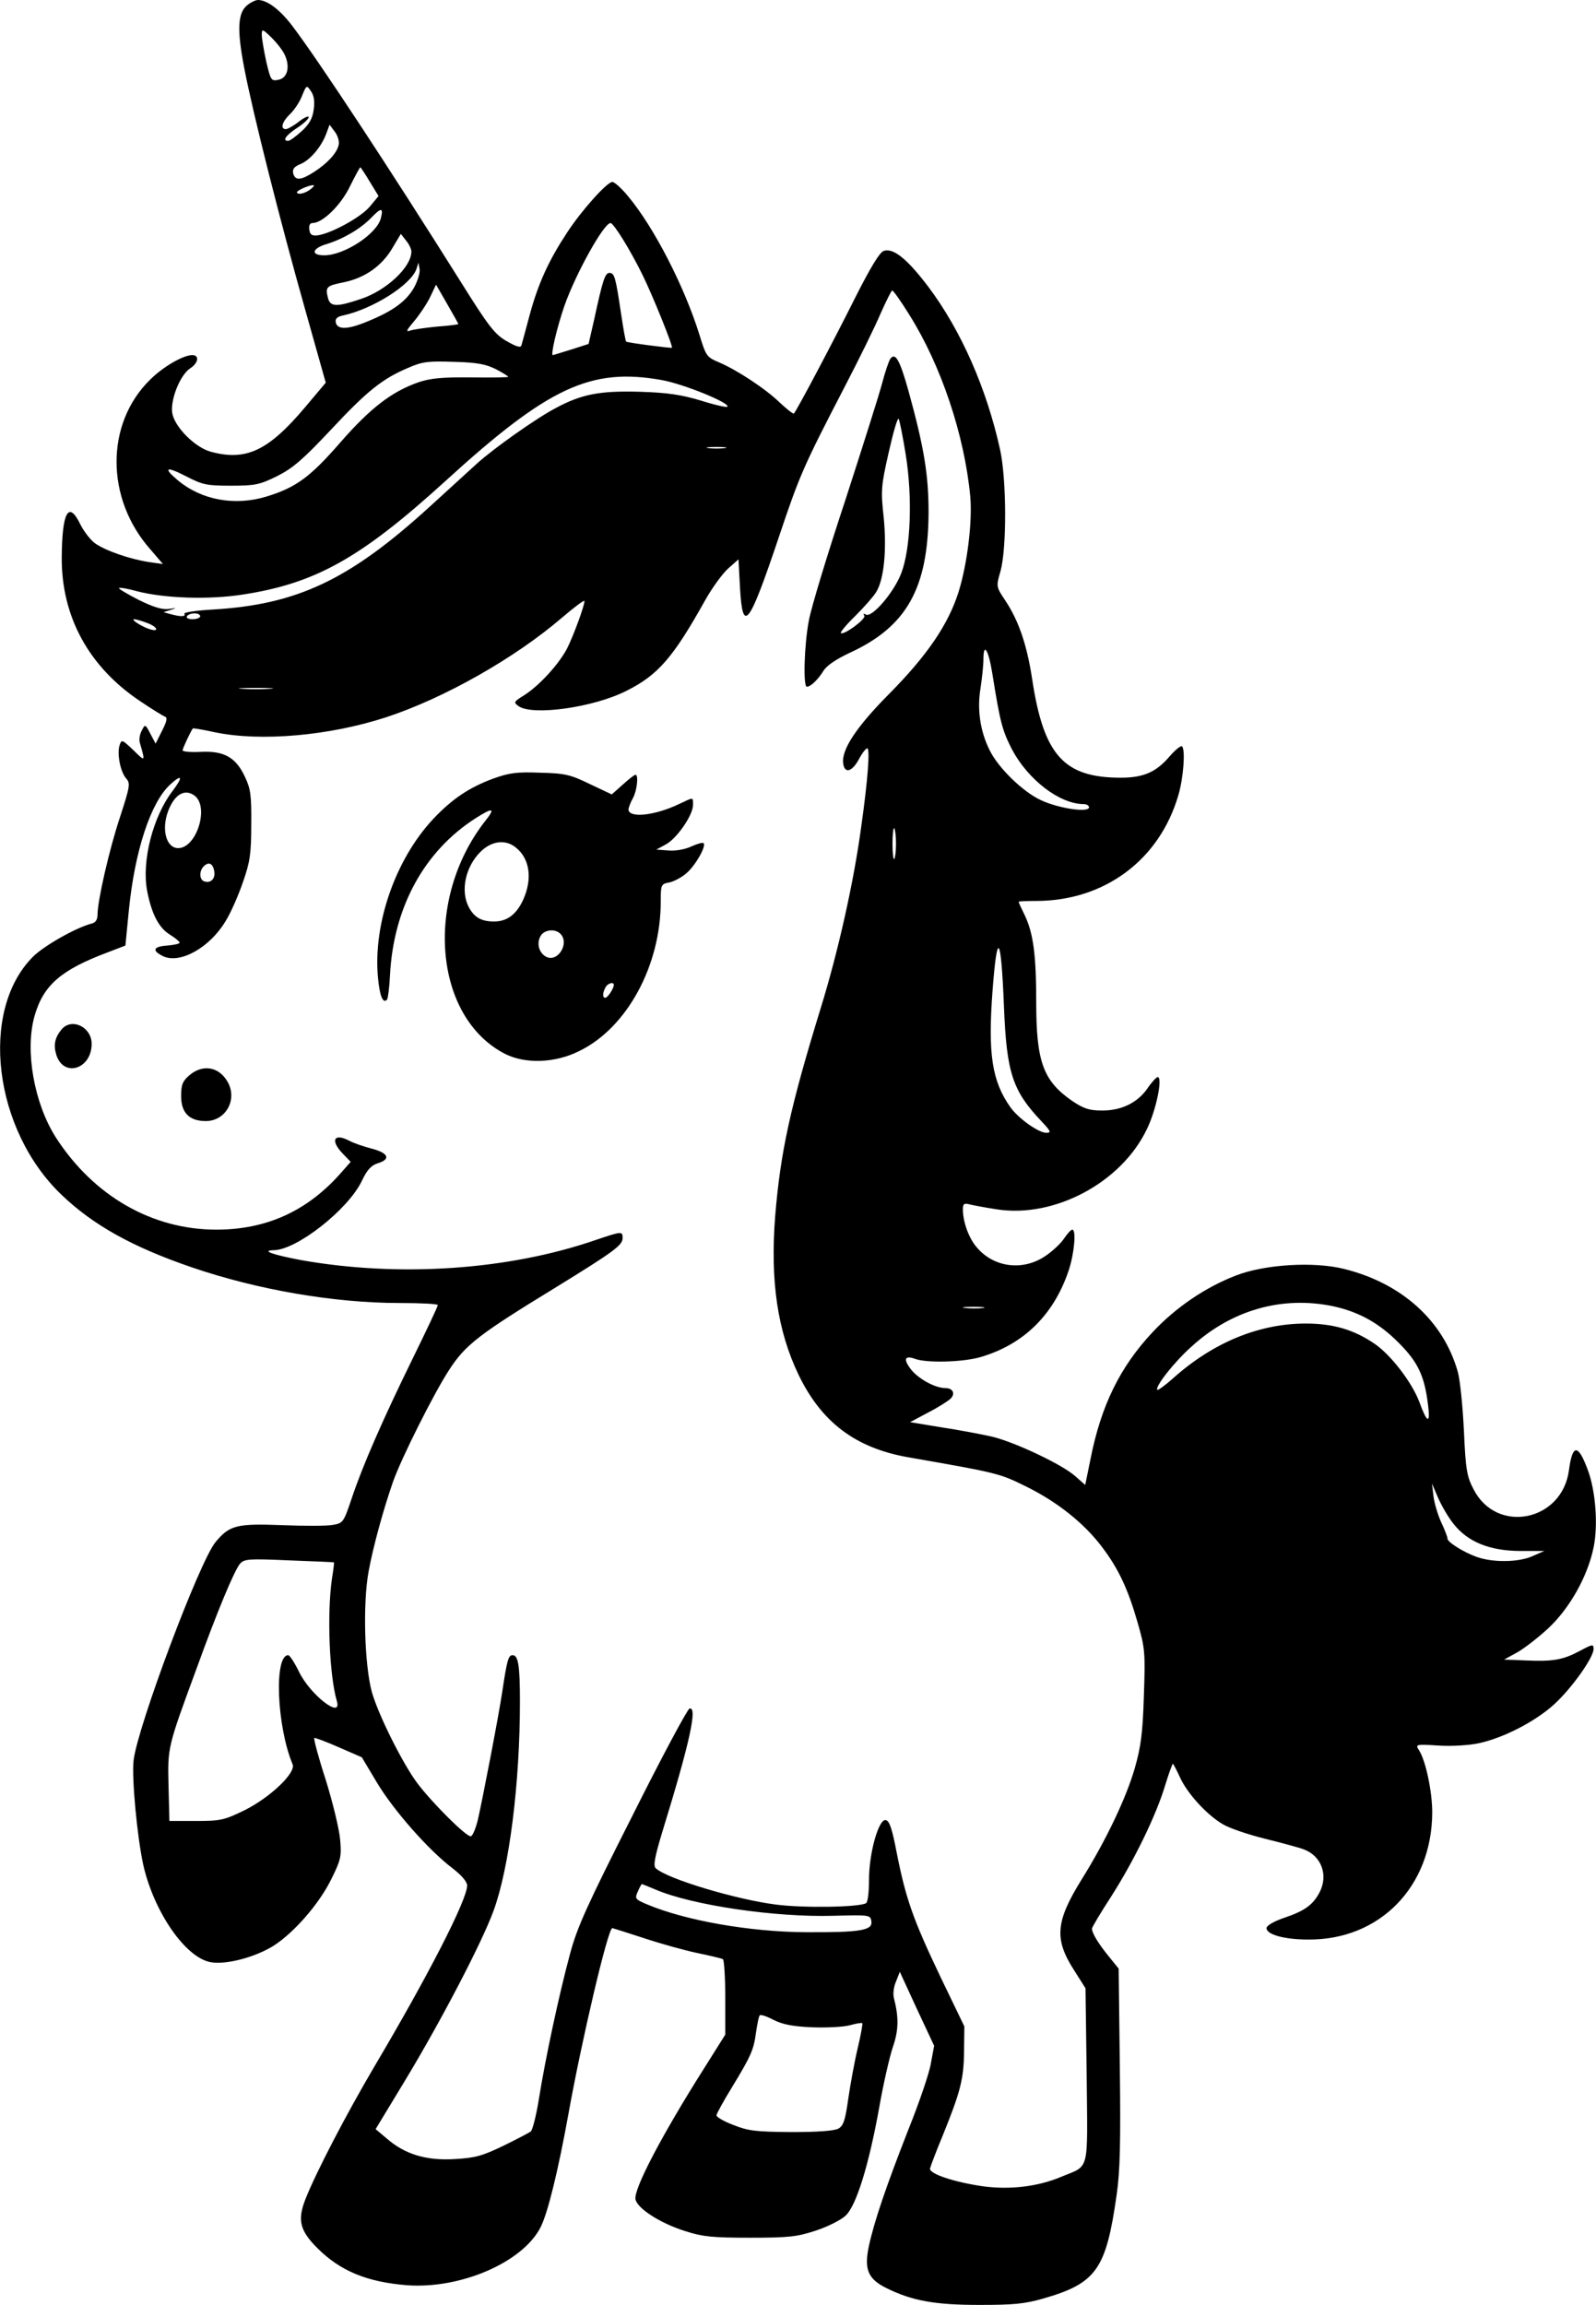 <?xml version="1.0" standalone="no"?>
<!DOCTYPE svg PUBLIC "-//W3C//DTD SVG 20010904//EN"
 "http://www.w3.org/TR/2001/REC-SVG-20010904/DTD/svg10.dtd">
<svg version="1.0" xmlns="http://www.w3.org/2000/svg"
 width="544.075pt" height="785.444pt" viewBox="0 0 544.075 785.444"
 preserveAspectRatio="xMidYMid meet">
<g transform="translate(-304.753,942) scale(0.1,-0.1)"
fill="#000000" stroke="none">
<path d="M3890 9402 c-32 -26 -35 -83 -10 -213 29 -153 124 -528 209 -828 l69
-245 -69 -82 c-127 -151 -203 -186 -324 -153 -53 15 -121 83 -130 130 -8 45
26 131 61 154 28 18 32 45 7 45 -31 0 -100 -40 -144 -84 -153 -150 -152 -406
2 -579 l42 -49 -49 7 c-64 10 -146 38 -183 64 -16 12 -39 42 -51 67 -39 79
-61 38 -62 -116 -1 -201 92 -372 267 -489 40 -27 79 -51 85 -53 9 -3 6 -17
-10 -48 l-22 -44 -18 34 c-17 33 -18 33 -29 11 -7 -12 -10 -31 -7 -41 19 -67
20 -67 -22 -26 -39 37 -40 37 -47 16 -9 -29 3 -91 23 -113 14 -16 13 -26 -21
-130 -37 -111 -77 -286 -77 -334 0 -17 -7 -27 -20 -30 -54 -14 -163 -76 -200
-113 -184 -184 -135 -590 98 -812 108 -103 241 -177 442 -246 225 -77 486
-122 711 -122 71 0 129 -3 129 -7 0 -5 -39 -87 -86 -183 -103 -210 -171 -366
-208 -477 -27 -80 -29 -83 -63 -89 -20 -4 -98 -4 -173 -1 -156 6 -180 0 -228
-58 -55 -67 -265 -627 -279 -743 -7 -59 12 -261 33 -357 36 -159 143 -315 229
-331 53 -10 154 17 217 57 69 45 154 142 195 226 33 66 35 78 30 135 -3 35
-25 126 -49 203 -25 77 -42 141 -39 143 3 1 41 -13 84 -32 l78 -34 52 -87 c56
-93 174 -228 257 -291 31 -24 50 -46 50 -59 0 -48 -132 -306 -317 -618 -96
-163 -198 -359 -234 -450 -28 -71 -20 -107 40 -167 79 -79 170 -116 307 -127
182 -13 393 78 454 197 25 48 61 197 95 385 45 251 135 635 150 635 1 0 49
-15 107 -34 57 -19 140 -42 183 -51 43 -9 82 -18 87 -21 4 -3 8 -62 8 -131 l0
-126 -73 -116 c-146 -231 -241 -413 -233 -446 8 -32 87 -82 171 -108 59 -19
93 -22 220 -22 131 0 159 3 223 24 40 13 86 36 102 51 37 34 80 175 115 370
14 80 35 171 46 204 20 57 21 101 4 167 -4 14 -1 39 7 57 l13 33 58 -126 59
-126 -11 -59 c-5 -33 -40 -135 -77 -227 -76 -194 -117 -314 -135 -399 -16 -78
-2 -110 61 -141 87 -43 165 -57 315 -57 116 0 154 3 220 22 180 52 213 99 249
352 12 82 14 178 11 439 l-4 333 -34 42 c-35 43 -57 79 -57 94 0 5 30 55 67
112 77 121 152 274 183 378 12 39 24 72 26 72 1 0 12 -20 23 -44 24 -55 92
-130 147 -162 23 -14 89 -36 146 -50 56 -14 116 -30 131 -36 60 -23 83 -88 53
-146 -22 -42 -50 -63 -118 -86 -39 -13 -63 -28 -63 -36 0 -22 61 -39 142 -39
244 -2 422 180 423 433 0 71 -22 176 -45 212 -13 20 -12 21 67 16 45 -3 105 1
137 8 84 18 192 74 255 131 61 55 136 161 136 190 0 17 -3 17 -46 -6 -58 -31
-91 -37 -184 -33 l-75 3 42 23 c23 12 72 50 108 83 74 69 135 178 155 276 16
76 7 194 -20 265 -33 89 -52 88 -64 -2 -23 -174 -246 -219 -325 -65 -23 44
-27 66 -33 200 -4 82 -13 173 -21 201 -49 173 -190 301 -387 350 -103 26 -272
16 -371 -23 -103 -40 -203 -108 -281 -191 -112 -119 -177 -251 -213 -434 l-18
-88 -34 30 c-45 40 -202 114 -281 134 -35 8 -113 23 -173 32 l-109 18 62 33
c35 18 69 40 76 47 17 17 8 36 -17 36 -34 0 -88 29 -115 60 -30 37 -26 53 10
40 39 -15 164 -12 225 6 146 43 248 143 299 293 20 59 27 141 13 141 -5 0 -17
-14 -28 -30 -11 -17 -40 -44 -64 -60 -77 -52 -176 -39 -234 30 -27 31 -47 87
-47 129 0 19 4 22 23 17 12 -3 54 -11 94 -17 195 -30 423 91 510 273 32 65 55
178 37 178 -5 -1 -21 -18 -35 -39 -34 -49 -90 -76 -156 -75 -42 0 -61 6 -101
33 -98 68 -122 133 -122 335 0 162 -10 236 -39 297 -12 24 -21 44 -21 46 0 2
26 3 59 3 234 0 422 140 486 362 17 59 24 153 12 165 -4 3 -23 -12 -42 -34
-46 -54 -89 -73 -167 -73 -194 0 -263 77 -302 337 -18 117 -46 198 -91 266
-32 48 -32 48 -17 100 22 79 21 312 -1 414 -46 209 -133 407 -245 556 -72 95
-119 133 -152 122 -14 -5 -45 -56 -99 -163 -75 -150 -198 -382 -207 -391 -2
-3 -23 14 -47 36 -49 48 -148 113 -210 139 -40 17 -43 21 -65 93 -51 164 -155
367 -244 473 -22 27 -46 48 -53 48 -18 0 -105 -97 -154 -172 -62 -94 -98 -172
-127 -278 -14 -52 -27 -101 -29 -107 -3 -9 -18 -4 -51 15 -40 23 -61 50 -156
202 -243 387 -488 759 -575 873 -42 55 -85 87 -116 87 -8 0 -25 -8 -37 -18z
m130 -173 c17 -40 6 -76 -24 -81 -24 -5 -26 -1 -41 63 -8 37 -15 78 -15 90 0
22 2 21 34 -10 19 -19 40 -46 46 -62z m97 -182 c-4 -31 -15 -50 -41 -74 -20
-18 -40 -33 -46 -33 -21 0 -9 18 30 44 22 14 40 31 40 37 0 5 -15 -1 -33 -15
-19 -15 -39 -26 -45 -26 -20 0 -13 25 14 51 14 13 33 41 41 62 15 37 16 38 30
17 11 -15 14 -35 10 -63z m85 -121 c-6 -28 -39 -63 -84 -92 -45 -29 -64 -30
-71 -5 -3 15 3 23 25 32 32 13 71 58 88 104 l11 30 18 -24 c10 -13 16 -33 13
-45z m106 -125 l30 -49 -29 -35 c-30 -37 -133 -93 -179 -99 -19 -2 -26 2 -28
20 -2 14 2 22 11 22 34 0 96 60 127 124 18 36 34 66 36 66 1 0 16 -22 32 -49z
m-202 -26 c-19 -15 -46 -20 -46 -10 0 6 40 24 55 24 6 0 1 -6 -9 -14z m240
-98 c-13 -54 -125 -127 -193 -127 -48 0 -42 24 10 39 55 17 115 52 151 90 33
34 41 34 32 -2z m826 -74 c20 -32 49 -85 65 -118 33 -66 106 -246 101 -250 -3
-2 -151 17 -156 21 -2 1 -10 46 -18 100 -18 121 -22 134 -39 134 -15 0 -23
-25 -52 -159 l-19 -83 -59 -19 c-33 -10 -61 -19 -63 -19 -8 0 15 97 40 169 39
110 134 281 157 281 5 0 24 -26 43 -57z m-722 -40 c0 -53 -85 -133 -173 -162
-80 -27 -103 -27 -111 2 -10 39 -7 43 53 55 73 15 131 56 167 118 l28 47 18
-23 c10 -12 18 -29 18 -37z m9 -123 c-27 -47 -72 -80 -158 -115 -69 -29 -104
-29 -109 -3 -2 12 5 19 25 23 101 22 231 104 250 158 l7 22 4 -22 c2 -13 -7
-41 -19 -63z m151 -124 c0 -2 -33 -6 -74 -9 -40 -4 -82 -10 -92 -14 -14 -5 -9
4 14 31 18 21 43 58 55 82 l21 44 38 -66 c21 -36 38 -67 38 -68z m1537 32
c109 -173 188 -410 208 -618 8 -87 -10 -232 -40 -328 -35 -110 -107 -216 -237
-347 -111 -112 -163 -190 -156 -237 5 -35 30 -28 53 14 11 21 24 38 29 38 10
0 2 -108 -21 -270 -25 -185 -78 -422 -137 -613 -105 -341 -138 -493 -156 -712
-17 -221 8 -390 80 -540 78 -161 193 -248 370 -280 309 -54 314 -55 405 -100
106 -52 198 -125 259 -206 57 -75 89 -144 122 -259 25 -87 26 -101 21 -249 -4
-126 -10 -173 -31 -246 -29 -101 -98 -246 -181 -379 -90 -145 -94 -204 -25
-311 l38 -60 4 -297 c3 -338 12 -304 -88 -346 -79 -33 -173 -44 -264 -32 -99
14 -186 43 -182 61 2 8 21 59 44 114 60 148 71 191 72 285 l1 85 -82 170 c-92
193 -117 263 -148 419 -16 83 -25 112 -38 114 -24 5 -57 -112 -57 -203 0 -41
-4 -77 -10 -80 -22 -14 -213 -17 -306 -5 -136 17 -373 88 -411 124 -9 8 -4 37
23 126 94 305 120 426 92 418 -7 -2 -95 -166 -195 -366 -153 -302 -188 -379
-212 -469 -38 -140 -85 -361 -106 -493 -9 -57 -22 -108 -28 -113 -7 -5 -49
-27 -94 -49 -71 -34 -94 -41 -165 -45 -97 -6 -170 16 -232 70 l-38 32 100 165
c124 205 263 472 302 579 54 147 90 436 90 713 0 124 -6 158 -25 158 -14 0
-19 -15 -35 -123 -13 -87 -67 -365 -83 -436 -7 -30 -18 -56 -24 -58 -13 -5
-130 111 -183 181 -50 67 -133 233 -155 311 -25 93 -31 301 -11 410 16 87 51
213 83 305 28 80 140 303 191 381 56 87 102 122 367 284 195 120 225 142 225
166 0 24 -2 24 -91 -6 -298 -103 -670 -128 -1004 -69 -96 18 -140 33 -94 34
78 1 253 138 300 236 18 38 32 53 54 60 46 14 37 35 -20 50 -27 7 -63 19 -79
28 -51 26 -63 -1 -19 -46 l26 -27 -38 -43 c-113 -126 -251 -188 -420 -188
-218 0 -418 114 -547 314 -74 116 -106 295 -73 413 30 106 90 158 250 218 l60
23 12 122 c20 200 74 365 140 426 41 38 46 28 9 -21 -67 -87 -106 -239 -87
-340 15 -78 39 -126 78 -150 18 -11 32 -23 33 -27 0 -4 -19 -8 -42 -10 -48 -3
-54 -17 -15 -36 58 -28 160 29 214 120 18 29 44 89 59 133 24 68 28 97 28 195
1 98 -2 122 -21 162 -31 67 -71 90 -151 86 -34 -2 -62 1 -62 5 0 7 28 66 35
75 1 1 34 -4 74 -13 157 -33 392 -12 585 51 198 65 438 201 599 339 42 36 77
62 77 57 0 -16 -37 -117 -59 -161 -28 -54 -94 -126 -145 -159 -37 -23 -39 -25
-21 -38 47 -34 256 -5 368 52 108 54 159 113 268 308 24 43 60 92 79 109 l35
31 5 -94 c9 -163 30 -135 133 171 70 209 83 239 223 509 50 96 106 210 124
253 19 42 36 77 39 77 4 0 30 -37 58 -82z m-1409 -186 c23 -12 42 -24 42 -26
0 -2 -57 -3 -127 -2 -100 1 -139 -3 -180 -17 -91 -32 -163 -88 -263 -202 -105
-121 -153 -156 -254 -187 -109 -33 -222 -12 -303 56 -51 43 -39 48 29 13 56
-29 70 -32 152 -32 83 0 98 3 157 32 54 27 87 55 184 158 125 134 177 175 265
212 48 21 68 23 155 20 79 -2 109 -8 143 -25z m565 -37 c74 -13 236 -79 224
-91 -2 -3 -43 6 -90 21 -67 20 -113 27 -207 30 -138 4 -200 -8 -289 -56 -65
-34 -212 -138 -268 -189 -21 -19 -93 -85 -160 -146 -274 -250 -452 -334 -740
-351 -56 -3 -100 -10 -97 -14 6 -11 -12 -11 -46 -2 l-25 7 25 8 c21 6 20 7 -7
3 -23 -3 -52 6 -103 31 -39 20 -69 38 -67 40 2 3 31 -2 63 -11 94 -24 244 -29
359 -11 248 38 402 124 690 386 352 321 496 388 738 345z m215 -232 c-16 -2
-40 -2 -55 0 -16 2 -3 4 27 4 30 0 43 -2 28 -4z m-1788 -573 c0 -5 -12 -10
-26 -10 -14 0 -23 4 -19 10 3 6 15 10 26 10 10 0 19 -4 19 -10z m-183 -22 c37
-13 46 -33 11 -22 -26 8 -67 34 -53 34 5 0 24 -5 42 -12z m2883 -171 c27 -169
34 -195 67 -260 55 -104 163 -187 245 -187 10 0 18 -5 18 -11 0 -19 -103 -4
-163 24 -62 28 -147 111 -176 171 -32 64 -43 139 -31 210 5 33 10 78 10 99 0
60 17 34 30 -46z m-2462 -54 c-27 -2 -69 -2 -95 0 -27 2 -5 3 47 3 52 0 74 -1
48 -3z m-256 -365 c49 -40 5 -178 -57 -178 -41 0 -58 64 -34 127 22 57 57 77
91 51z m2390 -163 c0 -26 -3 -49 -6 -52 -3 -4 -6 20 -6 52 0 32 3 56 6 53 3
-4 6 -27 6 -53z m-2324 -95 c4 -25 -13 -41 -35 -33 -16 6 -17 35 -1 51 17 17
32 10 36 -18z m2692 -460 c9 -226 29 -287 129 -392 31 -33 33 -38 15 -38 -26
0 -95 49 -122 87 -63 89 -77 182 -61 396 16 211 29 194 39 -53z m1122 -1021
c88 -19 158 -58 224 -125 66 -66 88 -113 100 -214 8 -64 -4 -59 -30 13 -25 66
-96 159 -151 197 -71 49 -142 70 -236 70 -160 0 -317 -65 -453 -187 -27 -24
-51 -41 -53 -39 -10 9 58 96 117 148 137 125 309 173 482 137z m-1194 -6 c-15
-2 -42 -2 -60 0 -18 2 -6 4 27 4 33 0 48 -2 33 -4z m1605 -736 c48 -61 122
-91 225 -92 l84 0 -39 -17 c-47 -22 -137 -23 -192 -3 -45 16 -102 52 -99 63 0
4 -9 29 -22 56 -12 27 -24 68 -26 90 l-5 41 21 -49 c12 -27 35 -67 53 -89z
m-3817 -131 c1 -1 -2 -26 -7 -56 -17 -119 -9 -329 17 -417 18 -63 -91 22 -129
100 -15 31 -32 57 -37 57 -49 0 -39 -243 15 -372 12 -29 -77 -113 -163 -156
-70 -34 -82 -37 -166 -37 l-91 0 -3 119 c-3 132 -4 130 94 396 73 202 131 340
150 362 15 16 30 17 168 11 83 -3 152 -6 152 -7z m1097 -1115 c124 -53 407
-95 607 -89 122 3 125 3 128 -19 5 -31 -39 -38 -223 -37 -192 1 -412 40 -542
95 -41 17 -42 20 -31 44 6 14 12 25 14 25 1 0 23 -9 47 -19z m532 -469 c50 -2
108 1 130 7 21 6 40 9 42 7 2 -2 -5 -41 -16 -87 -11 -46 -25 -124 -32 -172
-10 -71 -16 -90 -33 -100 -14 -8 -70 -12 -161 -12 -122 1 -147 4 -197 24 -32
12 -58 27 -58 33 0 5 24 49 53 96 65 107 74 127 82 188 4 27 9 52 12 56 2 5
23 -2 46 -14 31 -16 65 -23 132 -26z"/>
<path d="M6083 8198 c-5 -7 -18 -44 -28 -83 -10 -38 -67 -218 -126 -400 -60
-181 -116 -365 -124 -409 -16 -83 -20 -226 -7 -226 13 0 37 23 56 53 11 19 43
40 89 62 195 89 269 220 270 480 0 126 -15 220 -69 415 -29 103 -44 130 -61
108z m52 -326 c24 -149 17 -321 -15 -405 -25 -66 -101 -154 -121 -141 -8 4
-10 3 -5 -4 7 -11 -71 -68 -80 -59 -3 2 19 29 49 58 30 30 62 66 71 81 27 42
37 144 26 255 -10 91 -9 107 17 221 15 67 30 119 34 115 3 -5 14 -59 24 -121z"/>
<path d="M4729 6767 c-81 -30 -139 -68 -205 -138 -128 -137 -205 -356 -188
-540 6 -64 17 -90 31 -75 3 3 8 41 10 83 12 232 117 423 292 535 60 38 68 35
33 -9 -209 -267 -176 -669 67 -794 69 -35 171 -32 254 10 162 79 277 291 277
509 0 57 1 60 29 65 15 3 42 17 58 31 31 26 69 93 59 103 -3 3 -21 -2 -41 -11
-21 -10 -53 -16 -78 -14 l-42 3 33 18 c38 21 92 100 92 134 0 28 3 27 -46 4
-85 -41 -175 -50 -174 -18 1 6 7 23 15 37 14 25 20 80 9 80 -4 0 -23 -15 -44
-34 l-37 -33 -74 35 c-66 32 -84 37 -169 39 -80 3 -105 0 -161 -20z m77 -235
c48 -38 57 -107 25 -178 -23 -50 -55 -74 -99 -74 -44 0 -68 14 -87 50 -28 55
-11 136 40 187 38 38 86 44 121 15z m152 -294 c32 -32 -9 -99 -49 -78 -24 13
-33 45 -19 70 12 22 49 27 68 8z m182 -174 c0 -12 -21 -44 -29 -44 -11 0 -9
19 2 38 8 12 27 17 27 6z"/>
<path d="M3258 5913 c-24 -29 -29 -54 -18 -89 26 -77 120 -46 120 39 0 57 -67
90 -102 50z"/>
<path d="M3693 5756 c-23 -20 -28 -32 -28 -71 0 -57 28 -85 84 -85 66 0 107
69 77 129 -29 56 -86 67 -133 27z"/>
</g>
</svg>
